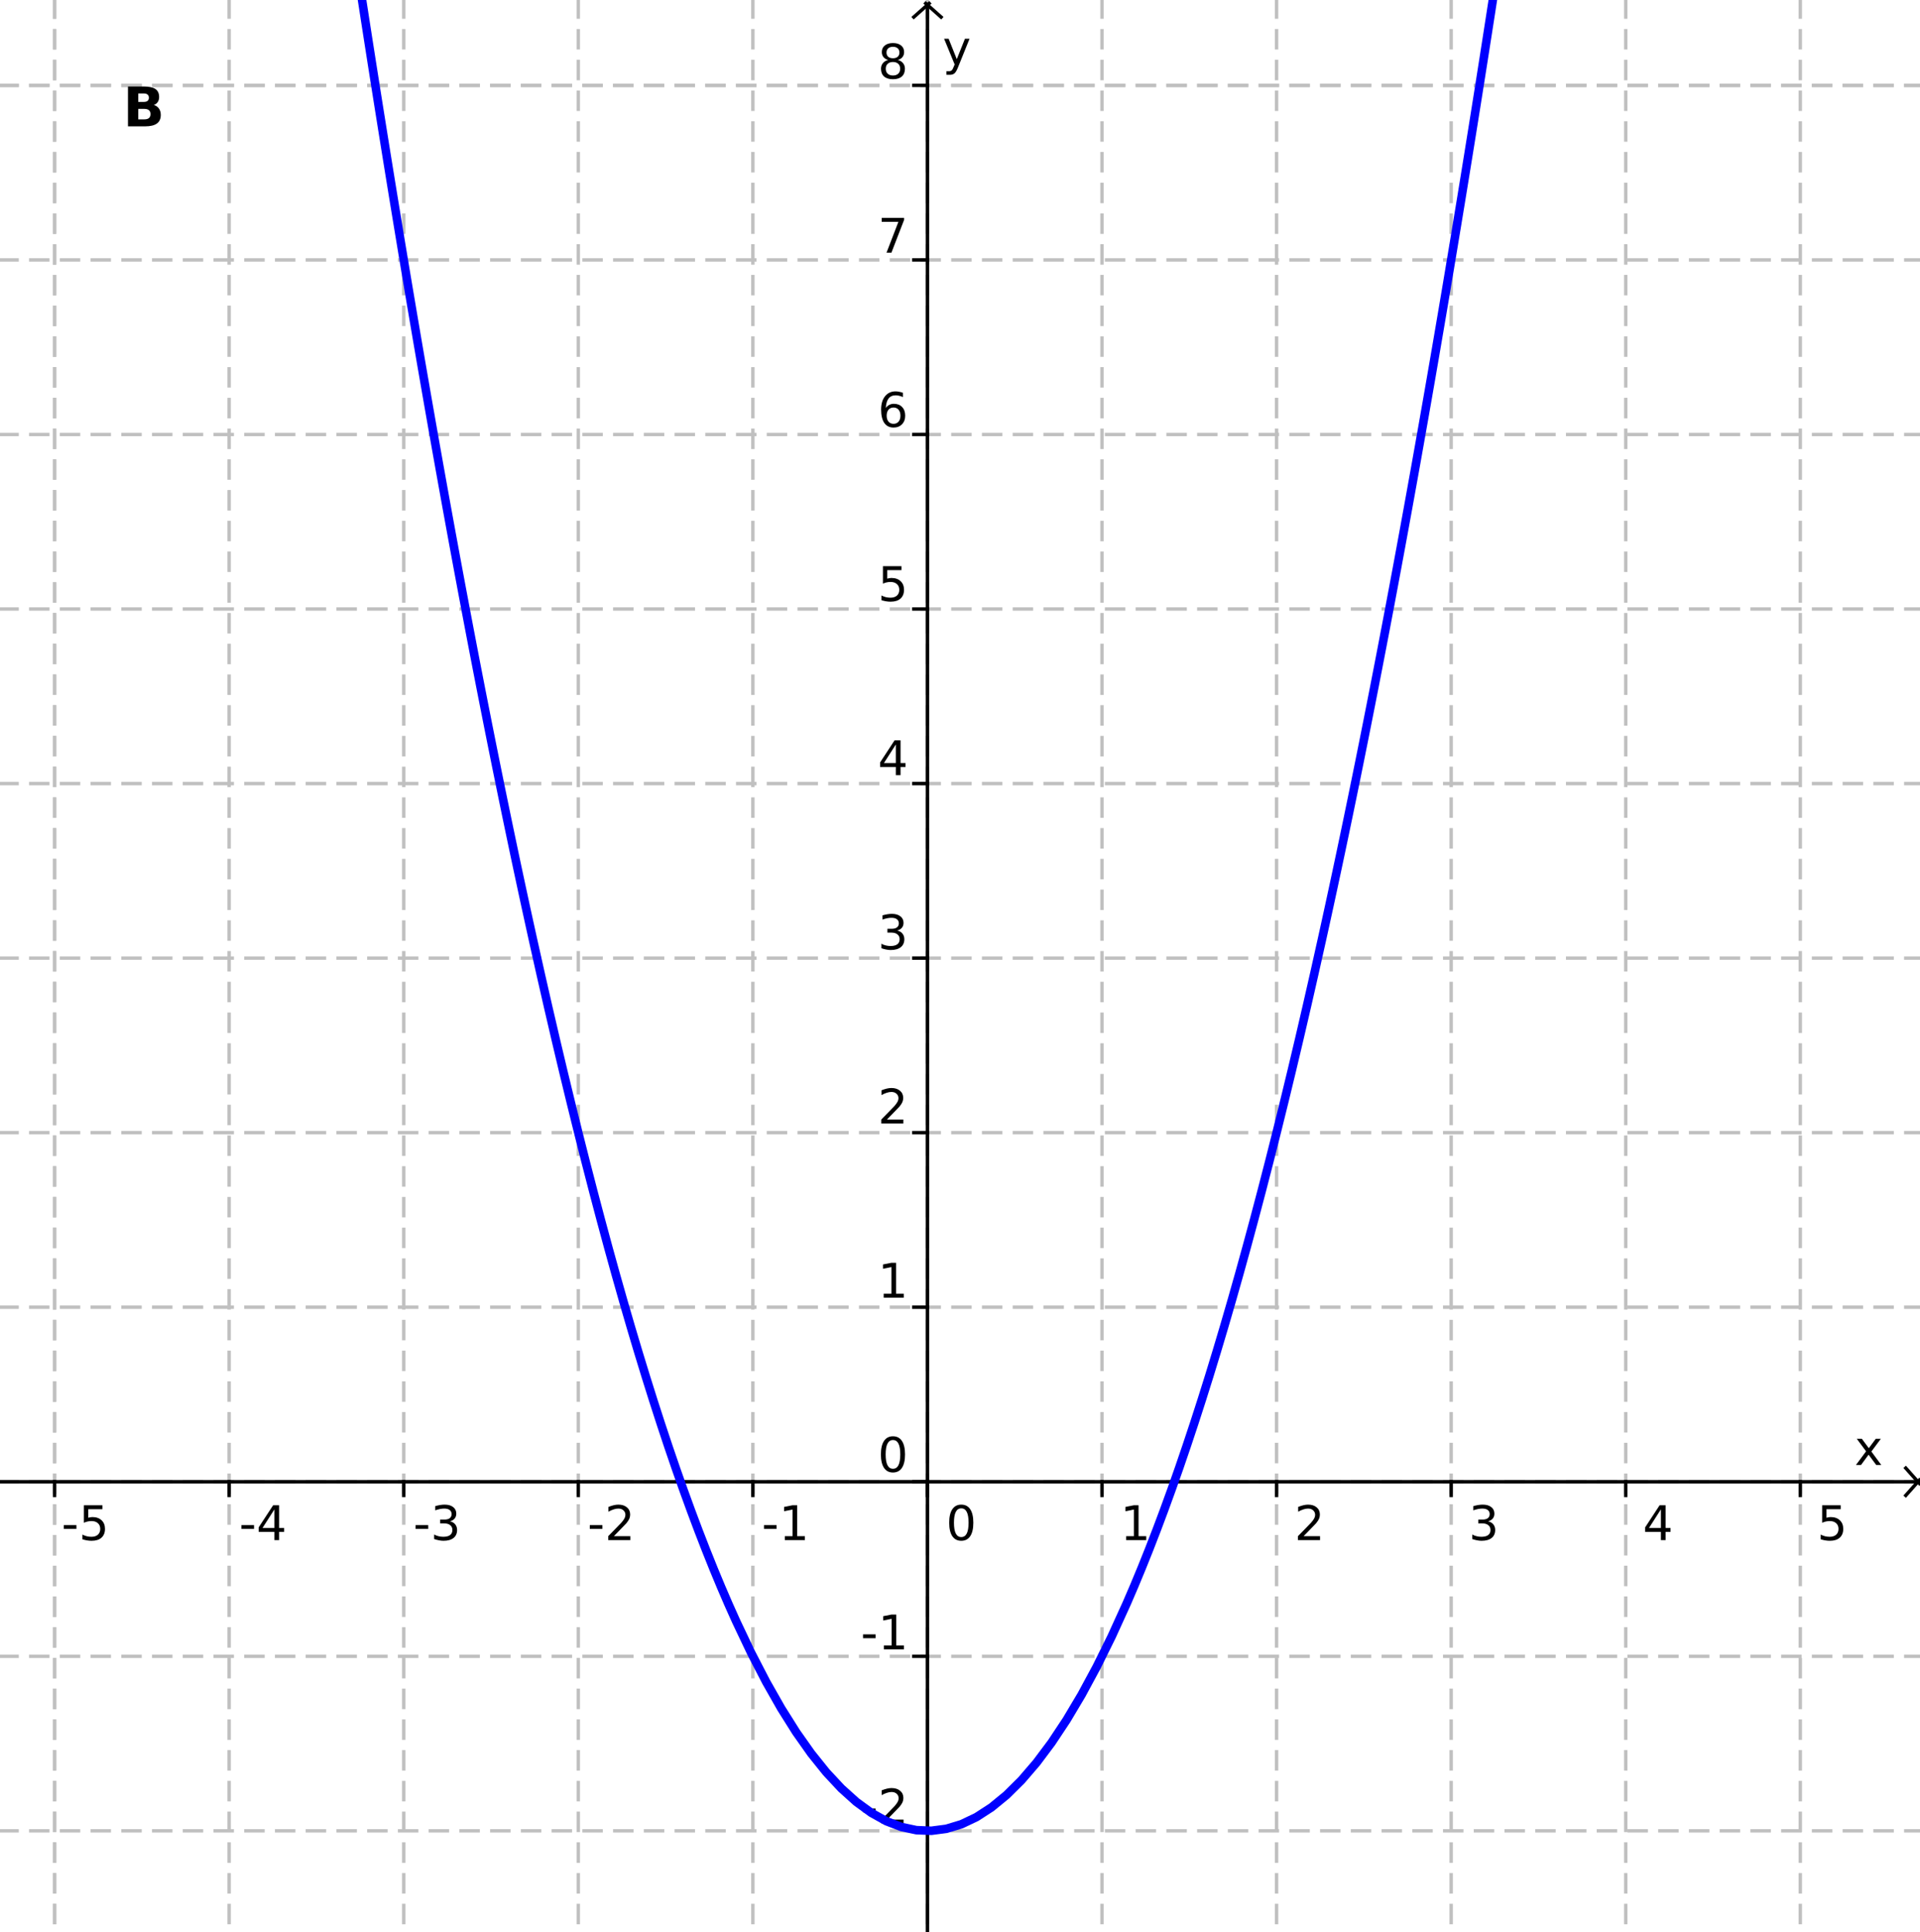<?xml version="1.0" standalone="no"?>

<svg 
     version="1.1"
     baseProfile="full"
     xmlns="http://www.w3.org/2000/svg"
     xmlns:xlink="http://www.w3.org/1999/xlink"
     xmlns:ev="http://www.w3.org/2001/xml-events"
     x="0px"
     y="0px"
     width="312px"
     height="314px"
     viewBox="0 0 312 314"
     >
<rect x="0" y="0" width="312" height="314" fill="#808080" stroke="none"/>
<title></title>
<desc>Creator: FreeHEP Graphics2D Driver Producer: geogebra.export.SVGExtensions Revision: 12753  Source:  Date: Monday, August 8, 2022 at 12:05:21 PM Central European Summer Time</desc>
<g stroke-dashoffset="0" stroke-linejoin="miter" stroke-dasharray="none" stroke-width="1" stroke-linecap="square" stroke-miterlimit="10">
<g transform="matrix(0.555, 0, 0, 0.555, 0, 0)">
<g fill="#ffffff" fill-rule="nonzero" fill-opacity="1" stroke="none">
  <path d="M 0 0 L 563 0 L 563 568 L 0 568 L 0 0 z"/>
</g> <!-- drawing style -->
</g> <!-- transform -->
<g transform="matrix(0.555, 0, 0, 0.555, 0, 0)">
<g stroke-opacity="1" stroke-linejoin="round" stroke-dasharray="5,4" fill="none" stroke="#c0c0c0" stroke-linecap="butt">
  <path d="M 15.979 0 L 15.979 568"/>
</g> <!-- drawing style -->
</g> <!-- transform -->
<g transform="matrix(0.555, 0, 0, 0.555, 0, 0)">
<g stroke-opacity="1" stroke-linejoin="round" stroke-dasharray="5,4" fill="none" stroke="#c0c0c0" stroke-linecap="butt">
  <path d="M 15.979 0 L 15.979 568"/>
</g> <!-- drawing style -->
</g> <!-- transform -->
<g transform="matrix(0.555, 0, 0, 0.555, 0, 0)">
<g stroke-opacity="1" stroke-linejoin="round" stroke-dasharray="5,4" fill="none" stroke="#c0c0c0" stroke-linecap="butt">
  <path d="M 67.093 0 L 67.093 568"/>
</g> <!-- drawing style -->
</g> <!-- transform -->
<g transform="matrix(0.555, 0, 0, 0.555, 0, 0)">
<g stroke-opacity="1" stroke-linejoin="round" stroke-dasharray="5,4" fill="none" stroke="#c0c0c0" stroke-linecap="butt">
  <path d="M 118.206 0 L 118.206 568"/>
</g> <!-- drawing style -->
</g> <!-- transform -->
<g transform="matrix(0.555, 0, 0, 0.555, 0, 0)">
<g stroke-opacity="1" stroke-linejoin="round" stroke-dasharray="5,4" fill="none" stroke="#c0c0c0" stroke-linecap="butt">
  <path d="M 169.32 0 L 169.32 568"/>
</g> <!-- drawing style -->
</g> <!-- transform -->
<g transform="matrix(0.555, 0, 0, 0.555, 0, 0)">
<g stroke-opacity="1" stroke-linejoin="round" stroke-dasharray="5,4" fill="none" stroke="#c0c0c0" stroke-linecap="butt">
  <path d="M 220.434 0 L 220.434 568"/>
</g> <!-- drawing style -->
</g> <!-- transform -->
<g transform="matrix(0.555, 0, 0, 0.555, 0, 0)">
<g stroke-opacity="1" stroke-linejoin="round" stroke-dasharray="5,4" fill="none" stroke="#c0c0c0" stroke-linecap="butt">
  <path d="M 271.548 0 L 271.548 568"/>
</g> <!-- drawing style -->
</g> <!-- transform -->
<g transform="matrix(0.555, 0, 0, 0.555, 0, 0)">
<g stroke-opacity="1" stroke-linejoin="round" stroke-dasharray="5,4" fill="none" stroke="#c0c0c0" stroke-linecap="butt">
  <path d="M 322.662 0 L 322.662 568"/>
</g> <!-- drawing style -->
</g> <!-- transform -->
<g transform="matrix(0.555, 0, 0, 0.555, 0, 0)">
<g stroke-opacity="1" stroke-linejoin="round" stroke-dasharray="5,4" fill="none" stroke="#c0c0c0" stroke-linecap="butt">
  <path d="M 373.775 0 L 373.775 568"/>
</g> <!-- drawing style -->
</g> <!-- transform -->
<g transform="matrix(0.555, 0, 0, 0.555, 0, 0)">
<g stroke-opacity="1" stroke-linejoin="round" stroke-dasharray="5,4" fill="none" stroke="#c0c0c0" stroke-linecap="butt">
  <path d="M 424.889 0 L 424.889 568"/>
</g> <!-- drawing style -->
</g> <!-- transform -->
<g transform="matrix(0.555, 0, 0, 0.555, 0, 0)">
<g stroke-opacity="1" stroke-linejoin="round" stroke-dasharray="5,4" fill="none" stroke="#c0c0c0" stroke-linecap="butt">
  <path d="M 476.003 0 L 476.003 568"/>
</g> <!-- drawing style -->
</g> <!-- transform -->
<g transform="matrix(0.555, 0, 0, 0.555, 0, 0)">
<g stroke-opacity="1" stroke-linejoin="round" stroke-dasharray="5,4" fill="none" stroke="#c0c0c0" stroke-linecap="butt">
  <path d="M 527.117 0 L 527.117 568"/>
</g> <!-- drawing style -->
</g> <!-- transform -->
<g transform="matrix(0.555, 0, 0, 0.555, 0, 0)">
<g stroke-opacity="1" stroke-linejoin="round" stroke-dasharray="5,4" fill="none" stroke="#c0c0c0" stroke-linecap="butt">
  <path d="M 0 25 L 563 25"/>
</g> <!-- drawing style -->
</g> <!-- transform -->
<g transform="matrix(0.555, 0, 0, 0.555, 0, 0)">
<g stroke-opacity="1" stroke-linejoin="round" stroke-dasharray="5,4" fill="none" stroke="#c0c0c0" stroke-linecap="butt">
  <path d="M 0 25 L 563 25"/>
</g> <!-- drawing style -->
</g> <!-- transform -->
<g transform="matrix(0.555, 0, 0, 0.555, 0, 0)">
<g stroke-opacity="1" stroke-linejoin="round" stroke-dasharray="5,4" fill="none" stroke="#c0c0c0" stroke-linecap="butt">
  <path d="M 0 76.114 L 563 76.114"/>
</g> <!-- drawing style -->
</g> <!-- transform -->
<g transform="matrix(0.555, 0, 0, 0.555, 0, 0)">
<g stroke-opacity="1" stroke-linejoin="round" stroke-dasharray="5,4" fill="none" stroke="#c0c0c0" stroke-linecap="butt">
  <path d="M 0 127.228 L 563 127.228"/>
</g> <!-- drawing style -->
</g> <!-- transform -->
<g transform="matrix(0.555, 0, 0, 0.555, 0, 0)">
<g stroke-opacity="1" stroke-linejoin="round" stroke-dasharray="5,4" fill="none" stroke="#c0c0c0" stroke-linecap="butt">
  <path d="M 0 178.342 L 563 178.342"/>
</g> <!-- drawing style -->
</g> <!-- transform -->
<g transform="matrix(0.555, 0, 0, 0.555, 0, 0)">
<g stroke-opacity="1" stroke-linejoin="round" stroke-dasharray="5,4" fill="none" stroke="#c0c0c0" stroke-linecap="butt">
  <path d="M 0 229.456 L 563 229.456"/>
</g> <!-- drawing style -->
</g> <!-- transform -->
<g transform="matrix(0.555, 0, 0, 0.555, 0, 0)">
<g stroke-opacity="1" stroke-linejoin="round" stroke-dasharray="5,4" fill="none" stroke="#c0c0c0" stroke-linecap="butt">
  <path d="M 0 280.569 L 563 280.569"/>
</g> <!-- drawing style -->
</g> <!-- transform -->
<g transform="matrix(0.555, 0, 0, 0.555, 0, 0)">
<g stroke-opacity="1" stroke-linejoin="round" stroke-dasharray="5,4" fill="none" stroke="#c0c0c0" stroke-linecap="butt">
  <path d="M 0 331.683 L 563 331.683"/>
</g> <!-- drawing style -->
</g> <!-- transform -->
<g transform="matrix(0.555, 0, 0, 0.555, 0, 0)">
<g stroke-opacity="1" stroke-linejoin="round" stroke-dasharray="5,4" fill="none" stroke="#c0c0c0" stroke-linecap="butt">
  <path d="M 0 382.797 L 563 382.797"/>
</g> <!-- drawing style -->
</g> <!-- transform -->
<g transform="matrix(0.555, 0, 0, 0.555, 0, 0)">
<g stroke-opacity="1" stroke-linejoin="round" stroke-dasharray="5,4" fill="none" stroke="#c0c0c0" stroke-linecap="butt">
  <path d="M 0 433.911 L 563 433.911"/>
</g> <!-- drawing style -->
</g> <!-- transform -->
<g transform="matrix(0.555, 0, 0, 0.555, 0, 0)">
<g stroke-opacity="1" stroke-linejoin="round" stroke-dasharray="5,4" fill="none" stroke="#c0c0c0" stroke-linecap="butt">
  <path d="M 0 485.025 L 563 485.025"/>
</g> <!-- drawing style -->
</g> <!-- transform -->
<g transform="matrix(0.555, 0, 0, 0.555, 0, 0)">
<g stroke-opacity="1" stroke-linejoin="round" stroke-dasharray="5,4" fill="none" stroke="#c0c0c0" stroke-linecap="butt">
  <path d="M 0 536.138 L 563 536.138"/>
</g> <!-- drawing style -->
</g> <!-- transform -->
<g transform="matrix(0.555, 0, 0, 0.555, 0, 0)">
<g fill="#000000" fill-rule="nonzero" fill-opacity="1" stroke="none">
  <path d="M 550.688 421.344 L 547.922 425.062 L 550.828 429 L 549.344 429 L 547.109 425.984 L 544.891 429 L 543.406 429 L 546.375 425 L 543.656 421.344 L 545.141 421.344 L 547.172 424.078 L 549.203 421.344 L 550.688 421.344 z"/>
</g> <!-- drawing style -->
</g> <!-- transform -->
<g transform="matrix(0.555, 0, 0, 0.555, 0, 0)">
<g fill="#000000" fill-rule="nonzero" fill-opacity="1" stroke="none">
  <path d="M 18.688 446.609 L 22.375 446.609 L 22.375 447.719 L 18.688 447.719 L 18.688 446.609 z M 24.567 440.797 L 29.989 440.797 L 29.989 441.953 L 25.833 441.953 L 25.833 444.453 Q 26.13 444.359 26.427 444.312 Q 26.724 444.25 27.036 444.25 Q 28.739 444.25 29.739 445.188 Q 30.739 446.125 30.739 447.719 Q 30.739 449.375 29.708 450.297 Q 28.692 451.203 26.817 451.203 Q 26.177 451.203 25.505 451.094 Q 24.849 450.984 24.13 450.766 L 24.13 449.375 Q 24.755 449.703 25.411 449.875 Q 26.067 450.031 26.786 450.031 Q 27.974 450.031 28.661 449.422 Q 29.349 448.797 29.349 447.719 Q 29.349 446.656 28.661 446.047 Q 27.974 445.422 26.786 445.422 Q 26.239 445.422 25.677 445.547 Q 25.13 445.656 24.567 445.922 L 24.567 440.797 z"/>
</g> <!-- drawing style -->
</g> <!-- transform -->
<g transform="matrix(0.555, 0, 0, 0.555, 0, 0)">
<g stroke-opacity="1" fill="none" stroke="#000000" stroke-linecap="butt">
  <path d="M 15.979 433.911 L 15.979 437.911"/>
</g> <!-- drawing style -->
</g> <!-- transform -->
<g transform="matrix(0.555, 0, 0, 0.555, 0, 0)">
<g fill="#000000" fill-rule="nonzero" fill-opacity="1" stroke="none">
  <path d="M 70.688 446.609 L 74.375 446.609 L 74.375 447.719 L 70.688 447.719 L 70.688 446.609 z M 80.349 442 L 76.864 447.438 L 80.349 447.438 L 80.349 442 z M 79.974 440.797 L 81.724 440.797 L 81.724 447.438 L 83.177 447.438 L 83.177 448.594 L 81.724 448.594 L 81.724 451 L 80.349 451 L 80.349 448.594 L 75.739 448.594 L 75.739 447.266 L 79.974 440.797 z"/>
</g> <!-- drawing style -->
</g> <!-- transform -->
<g transform="matrix(0.555, 0, 0, 0.555, 0, 0)">
<g stroke-opacity="1" fill="none" stroke="#000000" stroke-linecap="butt">
  <path d="M 67.093 433.911 L 67.093 437.911"/>
</g> <!-- drawing style -->
</g> <!-- transform -->
<g transform="matrix(0.555, 0, 0, 0.555, 0, 0)">
<g fill="#000000" fill-rule="nonzero" fill-opacity="1" stroke="none">
  <path d="M 121.688 446.609 L 125.375 446.609 L 125.375 447.719 L 121.688 447.719 L 121.688 446.609 z M 131.739 445.5 Q 132.724 445.703 133.271 446.375 Q 133.833 447.047 133.833 448.031 Q 133.833 449.547 132.786 450.375 Q 131.755 451.203 129.849 451.203 Q 129.208 451.203 128.521 451.062 Q 127.849 450.938 127.114 450.688 L 127.114 449.359 Q 127.692 449.688 128.38 449.859 Q 129.067 450.031 129.802 450.031 Q 131.099 450.031 131.771 449.531 Q 132.458 449.016 132.458 448.031 Q 132.458 447.125 131.817 446.625 Q 131.192 446.109 130.067 446.109 L 128.88 446.109 L 128.88 444.984 L 130.13 444.984 Q 131.146 444.984 131.677 444.578 Q 132.224 444.156 132.224 443.391 Q 132.224 442.609 131.661 442.188 Q 131.114 441.766 130.067 441.766 Q 129.505 441.766 128.849 441.891 Q 128.208 442.016 127.427 442.281 L 127.427 441.047 Q 128.208 440.828 128.896 440.719 Q 129.583 440.609 130.192 440.609 Q 131.771 440.609 132.677 441.328 Q 133.599 442.031 133.599 443.25 Q 133.599 444.109 133.114 444.688 Q 132.63 445.266 131.739 445.5 z"/>
</g> <!-- drawing style -->
</g> <!-- transform -->
<g transform="matrix(0.555, 0, 0, 0.555, 0, 0)">
<g stroke-opacity="1" fill="none" stroke="#000000" stroke-linecap="butt">
  <path d="M 118.206 433.911 L 118.206 437.911"/>
</g> <!-- drawing style -->
</g> <!-- transform -->
<g transform="matrix(0.555, 0, 0, 0.555, 0, 0)">
<g fill="#000000" fill-rule="nonzero" fill-opacity="1" stroke="none">
  <path d="M 172.688 446.609 L 176.375 446.609 L 176.375 447.719 L 172.688 447.719 L 172.688 446.609 z M 179.739 449.844 L 184.552 449.844 L 184.552 451 L 178.083 451 L 178.083 449.844 Q 178.864 449.031 180.224 447.656 Q 181.583 446.281 181.927 445.891 Q 182.583 445.141 182.849 444.625 Q 183.114 444.109 183.114 443.609 Q 183.114 442.797 182.536 442.281 Q 181.974 441.766 181.052 441.766 Q 180.411 441.766 179.692 442 Q 178.974 442.219 178.146 442.688 L 178.146 441.281 Q 178.974 440.953 179.692 440.781 Q 180.427 440.609 181.036 440.609 Q 182.614 440.609 183.552 441.406 Q 184.505 442.188 184.505 443.516 Q 184.505 444.156 184.271 444.719 Q 184.036 445.281 183.411 446.047 Q 183.239 446.234 182.317 447.188 Q 181.411 448.141 179.739 449.844 z"/>
</g> <!-- drawing style -->
</g> <!-- transform -->
<g transform="matrix(0.555, 0, 0, 0.555, 0, 0)">
<g stroke-opacity="1" fill="none" stroke="#000000" stroke-linecap="butt">
  <path d="M 169.32 433.911 L 169.32 437.911"/>
</g> <!-- drawing style -->
</g> <!-- transform -->
<g transform="matrix(0.555, 0, 0, 0.555, 0, 0)">
<g fill="#000000" fill-rule="nonzero" fill-opacity="1" stroke="none">
  <path d="M 223.688 446.609 L 227.375 446.609 L 227.375 447.719 L 223.688 447.719 L 223.688 446.609 z M 229.786 449.844 L 232.052 449.844 L 232.052 442.047 L 229.583 442.547 L 229.583 441.281 L 232.036 440.797 L 233.411 440.797 L 233.411 449.844 L 235.661 449.844 L 235.661 451 L 229.786 451 L 229.786 449.844 z"/>
</g> <!-- drawing style -->
</g> <!-- transform -->
<g transform="matrix(0.555, 0, 0, 0.555, 0, 0)">
<g stroke-opacity="1" fill="none" stroke="#000000" stroke-linecap="butt">
  <path d="M 220.434 433.911 L 220.434 437.911"/>
</g> <!-- drawing style -->
</g> <!-- transform -->
<g transform="matrix(0.555, 0, 0, 0.555, 0, 0)">
<g fill="#000000" fill-rule="nonzero" fill-opacity="1" stroke="none">
  <path d="M 281.453 441.703 Q 280.391 441.703 279.844 442.75 Q 279.312 443.797 279.312 445.906 Q 279.312 448 279.844 449.062 Q 280.391 450.109 281.453 450.109 Q 282.531 450.109 283.062 449.062 Q 283.594 448 283.594 445.906 Q 283.594 443.797 283.062 442.75 Q 282.531 441.703 281.453 441.703 z M 281.453 440.609 Q 283.172 440.609 284.078 441.969 Q 284.984 443.328 284.984 445.906 Q 284.984 448.484 284.078 449.844 Q 283.172 451.203 281.453 451.203 Q 279.734 451.203 278.828 449.844 Q 277.922 448.484 277.922 445.906 Q 277.922 443.328 278.828 441.969 Q 279.734 440.609 281.453 440.609 z"/>
</g> <!-- drawing style -->
</g> <!-- transform -->
<g transform="matrix(0.555, 0, 0, 0.555, 0, 0)">
<g stroke-opacity="1" fill="none" stroke="#000000" stroke-linecap="butt">
  <path d="M 271.548 433.911 L 271.548 437.911"/>
</g> <!-- drawing style -->
</g> <!-- transform -->
<g transform="matrix(0.555, 0, 0, 0.555, 0, 0)">
<g fill="#000000" fill-rule="nonzero" fill-opacity="1" stroke="none">
  <path d="M 329.734 449.844 L 332 449.844 L 332 442.047 L 329.531 442.547 L 329.531 441.281 L 331.984 440.797 L 333.359 440.797 L 333.359 449.844 L 335.609 449.844 L 335.609 451 L 329.734 451 L 329.734 449.844 z"/>
</g> <!-- drawing style -->
</g> <!-- transform -->
<g transform="matrix(0.555, 0, 0, 0.555, 0, 0)">
<g stroke-opacity="1" fill="none" stroke="#000000" stroke-linecap="butt">
  <path d="M 322.662 433.911 L 322.662 437.911"/>
</g> <!-- drawing style -->
</g> <!-- transform -->
<g transform="matrix(0.555, 0, 0, 0.555, 0, 0)">
<g fill="#000000" fill-rule="nonzero" fill-opacity="1" stroke="none">
  <path d="M 381.688 449.844 L 386.5 449.844 L 386.5 451 L 380.031 451 L 380.031 449.844 Q 380.812 449.031 382.172 447.656 Q 383.531 446.281 383.875 445.891 Q 384.531 445.141 384.797 444.625 Q 385.062 444.109 385.062 443.609 Q 385.062 442.797 384.484 442.281 Q 383.922 441.766 383 441.766 Q 382.359 441.766 381.641 442 Q 380.922 442.219 380.094 442.688 L 380.094 441.281 Q 380.922 440.953 381.641 440.781 Q 382.375 440.609 382.984 440.609 Q 384.562 440.609 385.5 441.406 Q 386.453 442.188 386.453 443.516 Q 386.453 444.156 386.219 444.719 Q 385.984 445.281 385.359 446.047 Q 385.188 446.234 384.266 447.188 Q 383.359 448.141 381.688 449.844 z"/>
</g> <!-- drawing style -->
</g> <!-- transform -->
<g transform="matrix(0.555, 0, 0, 0.555, 0, 0)">
<g stroke-opacity="1" fill="none" stroke="#000000" stroke-linecap="butt">
  <path d="M 373.775 433.911 L 373.775 437.911"/>
</g> <!-- drawing style -->
</g> <!-- transform -->
<g transform="matrix(0.555, 0, 0, 0.555, 0, 0)">
<g fill="#000000" fill-rule="nonzero" fill-opacity="1" stroke="none">
  <path d="M 435.688 445.5 Q 436.672 445.703 437.219 446.375 Q 437.781 447.047 437.781 448.031 Q 437.781 449.547 436.734 450.375 Q 435.703 451.203 433.797 451.203 Q 433.156 451.203 432.469 451.062 Q 431.797 450.938 431.062 450.688 L 431.062 449.359 Q 431.641 449.688 432.328 449.859 Q 433.016 450.031 433.75 450.031 Q 435.047 450.031 435.719 449.531 Q 436.406 449.016 436.406 448.031 Q 436.406 447.125 435.766 446.625 Q 435.141 446.109 434.016 446.109 L 432.828 446.109 L 432.828 444.984 L 434.078 444.984 Q 435.094 444.984 435.625 444.578 Q 436.172 444.156 436.172 443.391 Q 436.172 442.609 435.609 442.188 Q 435.062 441.766 434.016 441.766 Q 433.453 441.766 432.797 441.891 Q 432.156 442.016 431.375 442.281 L 431.375 441.047 Q 432.156 440.828 432.844 440.719 Q 433.531 440.609 434.141 440.609 Q 435.719 440.609 436.625 441.328 Q 437.547 442.031 437.547 443.25 Q 437.547 444.109 437.062 444.688 Q 436.578 445.266 435.688 445.5 z"/>
</g> <!-- drawing style -->
</g> <!-- transform -->
<g transform="matrix(0.555, 0, 0, 0.555, 0, 0)">
<g stroke-opacity="1" fill="none" stroke="#000000" stroke-linecap="butt">
  <path d="M 424.889 433.911 L 424.889 437.911"/>
</g> <!-- drawing style -->
</g> <!-- transform -->
<g transform="matrix(0.555, 0, 0, 0.555, 0, 0)">
<g fill="#000000" fill-rule="nonzero" fill-opacity="1" stroke="none">
  <path d="M 486.297 442 L 482.812 447.438 L 486.297 447.438 L 486.297 442 z M 485.922 440.797 L 487.672 440.797 L 487.672 447.438 L 489.125 447.438 L 489.125 448.594 L 487.672 448.594 L 487.672 451 L 486.297 451 L 486.297 448.594 L 481.688 448.594 L 481.688 447.266 L 485.922 440.797 z"/>
</g> <!-- drawing style -->
</g> <!-- transform -->
<g transform="matrix(0.555, 0, 0, 0.555, 0, 0)">
<g stroke-opacity="1" fill="none" stroke="#000000" stroke-linecap="butt">
  <path d="M 476.003 433.911 L 476.003 437.911"/>
</g> <!-- drawing style -->
</g> <!-- transform -->
<g transform="matrix(0.555, 0, 0, 0.555, 0, 0)">
<g fill="#000000" fill-rule="nonzero" fill-opacity="1" stroke="none">
  <path d="M 533.516 440.797 L 538.938 440.797 L 538.938 441.953 L 534.781 441.953 L 534.781 444.453 Q 535.078 444.359 535.375 444.312 Q 535.672 444.25 535.984 444.25 Q 537.688 444.25 538.688 445.188 Q 539.688 446.125 539.688 447.719 Q 539.688 449.375 538.656 450.297 Q 537.641 451.203 535.766 451.203 Q 535.125 451.203 534.453 451.094 Q 533.797 450.984 533.078 450.766 L 533.078 449.375 Q 533.703 449.703 534.359 449.875 Q 535.016 450.031 535.734 450.031 Q 536.922 450.031 537.609 449.422 Q 538.297 448.797 538.297 447.719 Q 538.297 446.656 537.609 446.047 Q 536.922 445.422 535.734 445.422 Q 535.188 445.422 534.625 445.547 Q 534.078 445.656 533.516 445.922 L 533.516 440.797 z"/>
</g> <!-- drawing style -->
</g> <!-- transform -->
<g transform="matrix(0.555, 0, 0, 0.555, 0, 0)">
<g stroke-opacity="1" fill="none" stroke="#000000" stroke-linecap="butt">
  <path d="M 527.117 433.911 L 527.117 437.911"/>
</g> <!-- drawing style -->
</g> <!-- transform -->
<g transform="matrix(0.555, 0, 0, 0.555, 0, 0)">
<g stroke-opacity="1" fill="none" stroke="#000000" stroke-linecap="butt">
  <path d="M 0 433.911 L 561 433.911"/>
</g> <!-- drawing style -->
</g> <!-- transform -->
<g transform="matrix(0.555, 0, 0, 0.555, 0, 0)">
<g stroke-opacity="1" fill="none" stroke="#000000" stroke-linecap="butt">
  <path d="M 562 434.411 L 558 429.911"/>
</g> <!-- drawing style -->
</g> <!-- transform -->
<g transform="matrix(0.555, 0, 0, 0.555, 0, 0)">
<g stroke-opacity="1" fill="none" stroke="#000000" stroke-linecap="butt">
  <path d="M 562 433.411 L 558 437.911"/>
</g> <!-- drawing style -->
</g> <!-- transform -->
<g transform="matrix(0.555, 0, 0, 0.555, 0, 0)">
<g fill="#000000" fill-rule="nonzero" fill-opacity="1" stroke="none">
  <path d="M 280.5 19.719 Q 279.969 21.078 279.453 21.484 Q 278.953 21.906 278.109 21.906 L 277.109 21.906 L 277.109 20.859 L 277.844 20.859 Q 278.359 20.859 278.641 20.609 Q 278.938 20.375 279.281 19.453 L 279.516 18.875 L 276.422 11.344 L 277.75 11.344 L 280.141 17.328 L 282.531 11.344 L 283.875 11.344 L 280.5 19.719 z"/>
</g> <!-- drawing style -->
</g> <!-- transform -->
<g transform="matrix(0.555, 0, 0, 0.555, 0, 0)">
<g fill="#000000" fill-rule="nonzero" fill-opacity="1" stroke="none">
  <path d="M 252.688 529.609 L 256.375 529.609 L 256.375 530.719 L 252.688 530.719 L 252.688 529.609 z M 259.739 532.844 L 264.552 532.844 L 264.552 534 L 258.083 534 L 258.083 532.844 Q 258.864 532.031 260.224 530.656 Q 261.583 529.281 261.927 528.891 Q 262.583 528.141 262.849 527.625 Q 263.114 527.109 263.114 526.609 Q 263.114 525.797 262.536 525.281 Q 261.974 524.766 261.052 524.766 Q 260.411 524.766 259.692 525 Q 258.974 525.219 258.146 525.688 L 258.146 524.281 Q 258.974 523.953 259.692 523.781 Q 260.427 523.609 261.036 523.609 Q 262.614 523.609 263.552 524.406 Q 264.505 525.188 264.505 526.516 Q 264.505 527.156 264.271 527.719 Q 264.036 528.281 263.411 529.047 Q 263.239 529.234 262.317 530.188 Q 261.411 531.141 259.739 532.844 z"/>
</g> <!-- drawing style -->
</g> <!-- transform -->
<g transform="matrix(0.555, 0, 0, 0.555, 0, 0)">
<g stroke-opacity="1" fill="none" stroke="#000000" stroke-linecap="butt">
  <path d="M 267.548 536.138 L 271.548 536.138"/>
</g> <!-- drawing style -->
</g> <!-- transform -->
<g transform="matrix(0.555, 0, 0, 0.555, 0, 0)">
<g fill="#000000" fill-rule="nonzero" fill-opacity="1" stroke="none">
  <path d="M 252.688 478.609 L 256.375 478.609 L 256.375 479.719 L 252.688 479.719 L 252.688 478.609 z M 258.786 481.844 L 261.052 481.844 L 261.052 474.047 L 258.583 474.547 L 258.583 473.281 L 261.036 472.797 L 262.411 472.797 L 262.411 481.844 L 264.661 481.844 L 264.661 483 L 258.786 483 L 258.786 481.844 z"/>
</g> <!-- drawing style -->
</g> <!-- transform -->
<g transform="matrix(0.555, 0, 0, 0.555, 0, 0)">
<g stroke-opacity="1" fill="none" stroke="#000000" stroke-linecap="butt">
  <path d="M 267.548 485.025 L 271.548 485.025"/>
</g> <!-- drawing style -->
</g> <!-- transform -->
<g transform="matrix(0.555, 0, 0, 0.555, 0, 0)">
<g fill="#000000" fill-rule="nonzero" fill-opacity="1" stroke="none">
  <path d="M 261.453 421.703 Q 260.391 421.703 259.844 422.75 Q 259.312 423.797 259.312 425.906 Q 259.312 428 259.844 429.062 Q 260.391 430.109 261.453 430.109 Q 262.531 430.109 263.062 429.062 Q 263.594 428 263.594 425.906 Q 263.594 423.797 263.062 422.75 Q 262.531 421.703 261.453 421.703 z M 261.453 420.609 Q 263.172 420.609 264.078 421.969 Q 264.984 423.328 264.984 425.906 Q 264.984 428.484 264.078 429.844 Q 263.172 431.203 261.453 431.203 Q 259.734 431.203 258.828 429.844 Q 257.922 428.484 257.922 425.906 Q 257.922 423.328 258.828 421.969 Q 259.734 420.609 261.453 420.609 z"/>
</g> <!-- drawing style -->
</g> <!-- transform -->
<g transform="matrix(0.555, 0, 0, 0.555, 0, 0)">
<g stroke-opacity="1" fill="none" stroke="#000000" stroke-linecap="butt">
  <path d="M 267.548 433.911 L 271.548 433.911"/>
</g> <!-- drawing style -->
</g> <!-- transform -->
<g transform="matrix(0.555, 0, 0, 0.555, 0, 0)">
<g fill="#000000" fill-rule="nonzero" fill-opacity="1" stroke="none">
  <path d="M 258.734 378.844 L 261 378.844 L 261 371.047 L 258.531 371.547 L 258.531 370.281 L 260.984 369.797 L 262.359 369.797 L 262.359 378.844 L 264.609 378.844 L 264.609 380 L 258.734 380 L 258.734 378.844 z"/>
</g> <!-- drawing style -->
</g> <!-- transform -->
<g transform="matrix(0.555, 0, 0, 0.555, 0, 0)">
<g stroke-opacity="1" fill="none" stroke="#000000" stroke-linecap="butt">
  <path d="M 267.548 382.797 L 271.548 382.797"/>
</g> <!-- drawing style -->
</g> <!-- transform -->
<g transform="matrix(0.555, 0, 0, 0.555, 0, 0)">
<g fill="#000000" fill-rule="nonzero" fill-opacity="1" stroke="none">
  <path d="M 259.688 327.844 L 264.5 327.844 L 264.5 329 L 258.031 329 L 258.031 327.844 Q 258.812 327.031 260.172 325.656 Q 261.531 324.281 261.875 323.891 Q 262.531 323.141 262.797 322.625 Q 263.062 322.109 263.062 321.609 Q 263.062 320.797 262.484 320.281 Q 261.922 319.766 261 319.766 Q 260.359 319.766 259.641 320 Q 258.922 320.219 258.094 320.688 L 258.094 319.281 Q 258.922 318.953 259.641 318.781 Q 260.375 318.609 260.984 318.609 Q 262.562 318.609 263.5 319.406 Q 264.453 320.188 264.453 321.516 Q 264.453 322.156 264.219 322.719 Q 263.984 323.281 263.359 324.047 Q 263.188 324.234 262.266 325.188 Q 261.359 326.141 259.688 327.844 z"/>
</g> <!-- drawing style -->
</g> <!-- transform -->
<g transform="matrix(0.555, 0, 0, 0.555, 0, 0)">
<g stroke-opacity="1" fill="none" stroke="#000000" stroke-linecap="butt">
  <path d="M 267.548 331.683 L 271.548 331.683"/>
</g> <!-- drawing style -->
</g> <!-- transform -->
<g transform="matrix(0.555, 0, 0, 0.555, 0, 0)">
<g fill="#000000" fill-rule="nonzero" fill-opacity="1" stroke="none">
  <path d="M 262.688 272.5 Q 263.672 272.703 264.219 273.375 Q 264.781 274.047 264.781 275.031 Q 264.781 276.547 263.734 277.375 Q 262.703 278.203 260.797 278.203 Q 260.156 278.203 259.469 278.062 Q 258.797 277.938 258.062 277.688 L 258.062 276.359 Q 258.641 276.688 259.328 276.859 Q 260.016 277.031 260.75 277.031 Q 262.047 277.031 262.719 276.531 Q 263.406 276.016 263.406 275.031 Q 263.406 274.125 262.766 273.625 Q 262.141 273.109 261.016 273.109 L 259.828 273.109 L 259.828 271.984 L 261.078 271.984 Q 262.094 271.984 262.625 271.578 Q 263.172 271.156 263.172 270.391 Q 263.172 269.609 262.609 269.188 Q 262.062 268.766 261.016 268.766 Q 260.453 268.766 259.797 268.891 Q 259.156 269.016 258.375 269.281 L 258.375 268.047 Q 259.156 267.828 259.844 267.719 Q 260.531 267.609 261.141 267.609 Q 262.719 267.609 263.625 268.328 Q 264.547 269.031 264.547 270.25 Q 264.547 271.109 264.062 271.688 Q 263.578 272.266 262.688 272.5 z"/>
</g> <!-- drawing style -->
</g> <!-- transform -->
<g transform="matrix(0.555, 0, 0, 0.555, 0, 0)">
<g stroke-opacity="1" fill="none" stroke="#000000" stroke-linecap="butt">
  <path d="M 267.548 280.569 L 271.548 280.569"/>
</g> <!-- drawing style -->
</g> <!-- transform -->
<g transform="matrix(0.555, 0, 0, 0.555, 0, 0)">
<g fill="#000000" fill-rule="nonzero" fill-opacity="1" stroke="none">
  <path d="M 262.297 218 L 258.812 223.438 L 262.297 223.438 L 262.297 218 z M 261.922 216.797 L 263.672 216.797 L 263.672 223.438 L 265.125 223.438 L 265.125 224.594 L 263.672 224.594 L 263.672 227 L 262.297 227 L 262.297 224.594 L 257.688 224.594 L 257.688 223.266 L 261.922 216.797 z"/>
</g> <!-- drawing style -->
</g> <!-- transform -->
<g transform="matrix(0.555, 0, 0, 0.555, 0, 0)">
<g stroke-opacity="1" fill="none" stroke="#000000" stroke-linecap="butt">
  <path d="M 267.548 229.456 L 271.548 229.456"/>
</g> <!-- drawing style -->
</g> <!-- transform -->
<g transform="matrix(0.555, 0, 0, 0.555, 0, 0)">
<g fill="#000000" fill-rule="nonzero" fill-opacity="1" stroke="none">
  <path d="M 258.516 165.797 L 263.938 165.797 L 263.938 166.953 L 259.781 166.953 L 259.781 169.453 Q 260.078 169.359 260.375 169.312 Q 260.672 169.25 260.984 169.25 Q 262.688 169.25 263.688 170.188 Q 264.688 171.125 264.688 172.719 Q 264.688 174.375 263.656 175.297 Q 262.641 176.203 260.766 176.203 Q 260.125 176.203 259.453 176.094 Q 258.797 175.984 258.078 175.766 L 258.078 174.375 Q 258.703 174.703 259.359 174.875 Q 260.016 175.031 260.734 175.031 Q 261.922 175.031 262.609 174.422 Q 263.297 173.797 263.297 172.719 Q 263.297 171.656 262.609 171.047 Q 261.922 170.422 260.734 170.422 Q 260.188 170.422 259.625 170.547 Q 259.078 170.656 258.516 170.922 L 258.516 165.797 z"/>
</g> <!-- drawing style -->
</g> <!-- transform -->
<g transform="matrix(0.555, 0, 0, 0.555, 0, 0)">
<g stroke-opacity="1" fill="none" stroke="#000000" stroke-linecap="butt">
  <path d="M 267.548 178.342 L 271.548 178.342"/>
</g> <!-- drawing style -->
</g> <!-- transform -->
<g transform="matrix(0.555, 0, 0, 0.555, 0, 0)">
<g fill="#000000" fill-rule="nonzero" fill-opacity="1" stroke="none">
  <path d="M 261.625 119.344 Q 260.688 119.344 260.141 119.984 Q 259.609 120.625 259.609 121.719 Q 259.609 122.828 260.141 123.469 Q 260.688 124.109 261.625 124.109 Q 262.547 124.109 263.094 123.469 Q 263.641 122.828 263.641 121.719 Q 263.641 120.625 263.094 119.984 Q 262.547 119.344 261.625 119.344 z M 264.359 115.016 L 264.359 116.281 Q 263.844 116.031 263.312 115.906 Q 262.781 115.766 262.266 115.766 Q 260.891 115.766 260.172 116.688 Q 259.453 117.609 259.359 119.484 Q 259.75 118.891 260.359 118.578 Q 260.969 118.25 261.703 118.25 Q 263.234 118.25 264.125 119.188 Q 265.031 120.125 265.031 121.719 Q 265.031 123.297 264.094 124.25 Q 263.172 125.203 261.625 125.203 Q 259.844 125.203 258.906 123.844 Q 257.984 122.484 257.984 119.906 Q 257.984 117.484 259.125 116.047 Q 260.281 114.609 262.203 114.609 Q 262.734 114.609 263.25 114.719 Q 263.781 114.812 264.359 115.016 z"/>
</g> <!-- drawing style -->
</g> <!-- transform -->
<g transform="matrix(0.555, 0, 0, 0.555, 0, 0)">
<g stroke-opacity="1" fill="none" stroke="#000000" stroke-linecap="butt">
  <path d="M 267.548 127.228 L 271.548 127.228"/>
</g> <!-- drawing style -->
</g> <!-- transform -->
<g transform="matrix(0.555, 0, 0, 0.555, 0, 0)">
<g fill="#000000" fill-rule="nonzero" fill-opacity="1" stroke="none">
  <path d="M 258.156 63.797 L 264.719 63.797 L 264.719 64.375 L 261 74 L 259.562 74 L 263.047 64.953 L 258.156 64.953 L 258.156 63.797 z"/>
</g> <!-- drawing style -->
</g> <!-- transform -->
<g transform="matrix(0.555, 0, 0, 0.555, 0, 0)">
<g stroke-opacity="1" fill="none" stroke="#000000" stroke-linecap="butt">
  <path d="M 267.548 76.114 L 271.548 76.114"/>
</g> <!-- drawing style -->
</g> <!-- transform -->
<g transform="matrix(0.555, 0, 0, 0.555, 0, 0)">
<g fill="#000000" fill-rule="nonzero" fill-opacity="1" stroke="none">
  <path d="M 261.453 18.156 Q 260.469 18.156 259.906 18.688 Q 259.344 19.203 259.344 20.125 Q 259.344 21.047 259.906 21.578 Q 260.469 22.109 261.453 22.109 Q 262.438 22.109 263 21.578 Q 263.562 21.047 263.562 20.125 Q 263.562 19.203 263 18.688 Q 262.438 18.156 261.453 18.156 z M 260.062 17.562 Q 259.188 17.344 258.688 16.734 Q 258.188 16.125 258.188 15.25 Q 258.188 14.031 259.062 13.328 Q 259.938 12.609 261.453 12.609 Q 262.969 12.609 263.844 13.328 Q 264.719 14.031 264.719 15.25 Q 264.719 16.125 264.219 16.734 Q 263.719 17.344 262.844 17.562 Q 263.844 17.797 264.391 18.484 Q 264.953 19.156 264.953 20.125 Q 264.953 21.609 264.047 22.406 Q 263.141 23.203 261.453 23.203 Q 259.766 23.203 258.859 22.406 Q 257.953 21.609 257.953 20.125 Q 257.953 19.156 258.516 18.484 Q 259.078 17.797 260.062 17.562 z M 259.562 15.391 Q 259.562 16.172 260.062 16.625 Q 260.562 17.062 261.453 17.062 Q 262.344 17.062 262.844 16.625 Q 263.344 16.172 263.344 15.391 Q 263.344 14.594 262.844 14.156 Q 262.344 13.703 261.453 13.703 Q 260.562 13.703 260.062 14.156 Q 259.562 14.594 259.562 15.391 z"/>
</g> <!-- drawing style -->
</g> <!-- transform -->
<g transform="matrix(0.555, 0, 0, 0.555, 0, 0)">
<g stroke-opacity="1" fill="none" stroke="#000000" stroke-linecap="butt">
  <path d="M 267.548 25 L 271.548 25"/>
</g> <!-- drawing style -->
</g> <!-- transform -->
<g transform="matrix(0.555, 0, 0, 0.555, 0, 0)">
<g stroke-opacity="1" fill="none" stroke="#000000" stroke-linecap="butt">
  <path d="M 271.548 2 L 271.548 568"/>
</g> <!-- drawing style -->
</g> <!-- transform -->
<g transform="matrix(0.555, 0, 0, 0.555, 0, 0)">
<g stroke-opacity="1" fill="none" stroke="#000000" stroke-linecap="butt">
  <path d="M 272.048 1 L 267.548 5"/>
</g> <!-- drawing style -->
</g> <!-- transform -->
<g transform="matrix(0.555, 0, 0, 0.555, 0, 0)">
<g stroke-opacity="1" fill="none" stroke="#000000" stroke-linecap="butt">
  <path d="M 271.048 1 L 275.548 5"/>
</g> <!-- drawing style -->
</g> <!-- transform -->
<g id="misc">
</g><!-- misc -->
<g id="layer0">
<g transform="matrix(0.555, 0, 0, 0.555, 0, 0)">
<g stroke-opacity="1" stroke-linejoin="round" stroke-width="2.5" fill="none" stroke="#0000ff" stroke-linecap="round">
  <path d="M 104.463 -10.042 L 105.562 -2.877 L 106.662 4.241 L 107.762 11.312 L 108.861 18.335 L 109.961 25.311 L 111.061 32.24 L 112.16 39.121 L 113.26 45.956 L 114.359 52.742 L 115.459 59.482 L 116.559 66.174 L 117.658 72.819 L 118.758 79.417 L 119.857 85.967 L 120.957 92.47 L 122.057 98.926 L 123.156 105.334 L 124.256 111.695 L 125.355 118.009 L 126.455 124.275 L 127.555 130.494 L 128.654 136.666 L 129.754 142.79 L 130.854 148.868 L 131.953 154.897 L 133.053 160.88 L 134.152 166.815 L 135.252 172.703 L 136.352 178.544 L 137.451 184.337 L 138.551 190.083 L 139.65 195.782 L 140.75 201.433 L 141.85 207.037 L 142.949 212.594 L 144.049 218.103 L 145.148 223.565 L 146.248 228.98 L 147.348 234.347 L 148.447 239.668 L 149.547 244.941 L 150.646 250.166 L 151.746 255.344 L 152.846 260.475 L 153.945 265.559 L 155.045 270.595 L 156.145 275.584 L 158.344 285.42 L 160.543 295.067 L 162.742 304.525 L 164.941 313.793 L 167.141 322.872 L 169.34 331.762 L 171.539 340.462 L 173.738 348.974 L 175.938 357.296 L 178.137 365.428 L 180.336 373.372 L 182.535 381.126 L 184.734 388.691 L 186.934 396.067 L 189.133 403.254 L 191.332 410.251 L 193.531 417.059 L 195.73 423.678 L 197.93 430.108 L 200.129 436.348 L 202.328 442.399 L 204.527 448.261 L 206.727 453.934 L 208.926 459.417 L 211.125 464.711 L 213.324 469.816 L 215.523 474.732 L 219.922 483.995 L 224.32 492.502 L 228.719 500.251 L 233.117 507.244 L 237.516 513.479 L 241.914 518.958 L 246.312 523.68 L 250.711 527.644 L 255.109 530.852 L 259.508 533.302 L 263.906 534.996 L 268.305 535.933 L 272.703 536.112 L 277.102 535.535 L 281.5 534.201 L 285.898 532.109 L 290.297 529.261 L 294.695 525.656 L 299.094 521.294 L 303.492 516.174 L 307.891 510.298 L 312.289 503.665 L 316.688 496.275 L 321.086 488.127 L 325.484 479.223 L 329.883 469.562 L 332.082 464.448 L 334.281 459.144 L 336.48 453.651 L 338.68 447.969 L 340.879 442.097 L 343.078 436.037 L 345.277 429.787 L 347.477 423.347 L 349.676 416.719 L 351.875 409.901 L 354.074 402.894 L 356.273 395.698 L 358.473 388.313 L 360.672 380.738 L 362.871 372.974 L 365.07 365.021 L 367.27 356.879 L 369.469 348.547 L 371.668 340.026 L 373.867 331.316 L 376.066 322.417 L 378.266 313.328 L 380.465 304.05 L 382.664 294.583 L 384.863 284.926 L 387.062 275.081 L 388.162 270.087 L 389.262 265.046 L 390.361 259.958 L 391.461 254.822 L 392.561 249.639 L 393.66 244.408 L 394.76 239.131 L 395.859 233.806 L 396.959 228.434 L 398.059 223.014 L 399.158 217.547 L 400.258 212.033 L 401.357 206.471 L 402.457 200.863 L 403.557 195.206 L 404.656 189.503 L 405.756 183.752 L 406.855 177.954 L 407.955 172.109 L 409.055 166.216 L 410.154 160.276 L 411.254 154.289 L 412.354 148.254 L 413.453 142.172 L 414.553 136.043 L 415.652 129.866 L 416.752 123.642 L 417.852 117.371 L 418.951 111.053 L 420.051 104.687 L 421.15 98.274 L 422.25 91.813 L 423.35 85.305 L 424.449 78.75 L 425.549 72.148 L 426.648 65.498 L 427.748 58.801 L 428.848 52.057 L 429.947 45.265 L 431.047 38.426 L 432.146 31.54 L 433.246 24.607 L 434.346 17.626 L 435.445 10.598 L 436.545 3.522 L 437.645 -3.601 L 438.744 -10.771"/>
</g> <!-- drawing style -->
</g> <!-- transform -->
<g transform="matrix(0.555, 0, 0, 0.555, 0, 0)">
<g fill="#000000" fill-rule="nonzero" fill-opacity="1" stroke="none">
  <path d="M 42.141 29.844 Q 42.859 29.844 43.219 29.531 Q 43.594 29.219 43.594 28.609 Q 43.594 28.016 43.219 27.703 Q 42.859 27.375 42.141 27.375 L 40.484 27.375 L 40.484 29.844 L 42.141 29.844 z M 42.25 34.953 Q 43.156 34.953 43.609 34.578 Q 44.062 34.188 44.062 33.406 Q 44.062 32.656 43.609 32.281 Q 43.156 31.891 42.25 31.891 L 40.484 31.891 L 40.484 34.953 L 42.25 34.953 z M 45.047 30.75 Q 46.016 31.031 46.547 31.797 Q 47.078 32.547 47.078 33.656 Q 47.078 35.344 45.938 36.172 Q 44.797 37 42.469 37 L 37.469 37 L 37.469 25.328 L 41.984 25.328 Q 44.422 25.328 45.5 26.062 Q 46.594 26.797 46.594 28.422 Q 46.594 29.266 46.188 29.875 Q 45.797 30.469 45.047 30.75 z"/>
</g> <!-- drawing style -->
</g> <!-- transform -->
</g><!-- layer0 -->
</g> <!-- default stroke -->
</svg> <!-- bounding box -->
